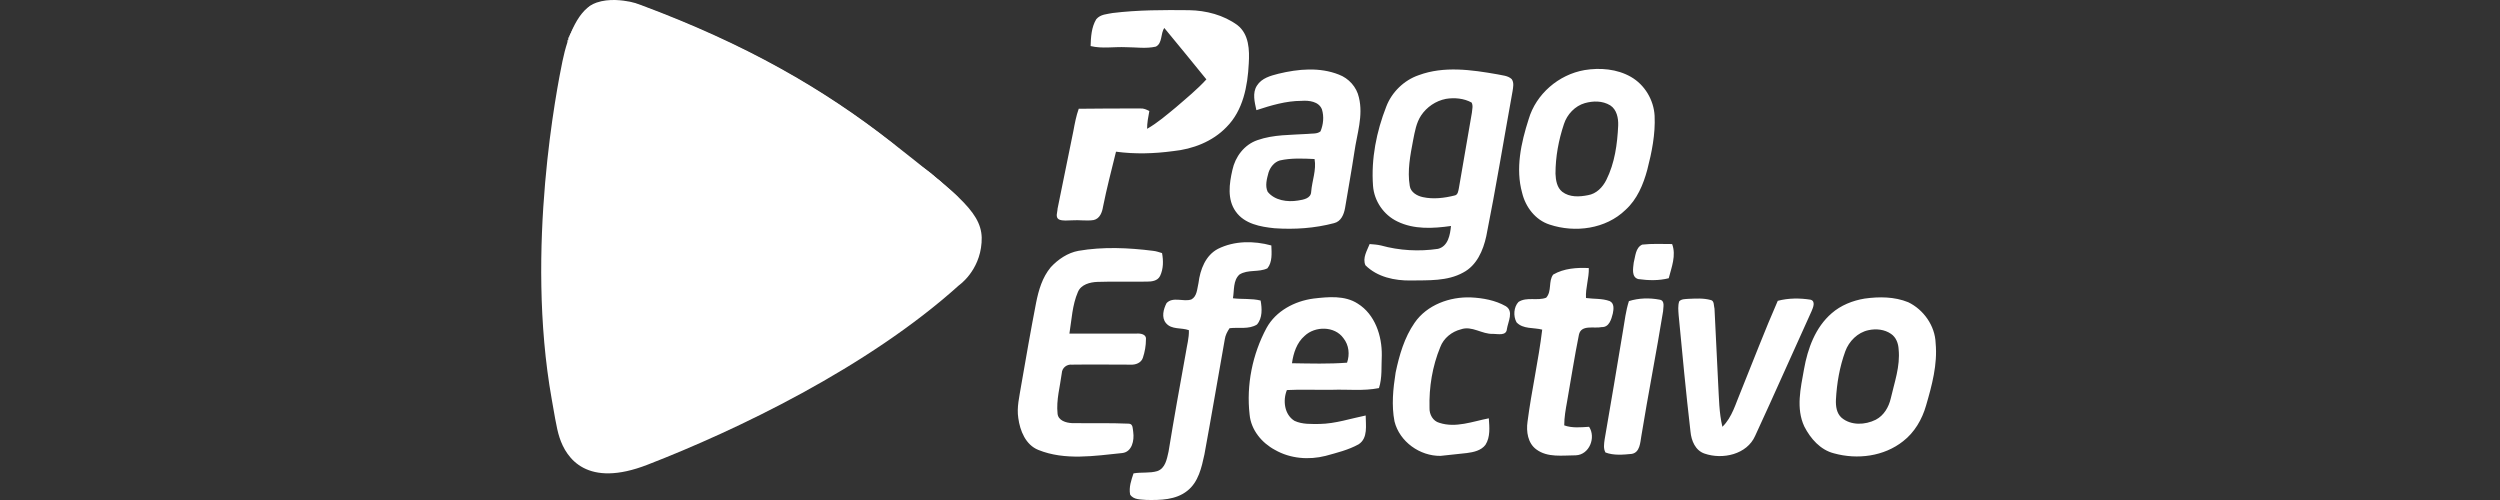 <svg width="200" height="40" viewBox="0 0 200 40" fill="none" xmlns="http://www.w3.org/2000/svg">
<rect x="0" y="0" width="200" height="40" fill="#333333" stroke="none"/>
<path fill-rule="evenodd" clip-rule="evenodd" d="M44.769 35.024C45.312 36.673 46.961 39.068 51.819 37.17C58.869 34.436 69.398 29.42 76.719 22.822C76.719 22.822 78.368 21.693 78.526 19.411C78.707 17.151 76.944 15.795 71.341 11.389C65.828 7.074 59.659 3.526 51.231 0.386C50.938 0.273 50.712 0.205 50.395 0.137C49.808 0.024 48.724 -0.134 47.729 0.205C46.306 0.679 45.425 2.803 44.995 4.905C44.589 6.893 41.99 19.885 44.137 31.928C44.295 32.742 44.498 34.233 44.769 35.024Z" fill="white"/>
<path fill-rule="evenodd" clip-rule="evenodd" d="M45.718 2.532C45.47 3.368 45.267 4.475 45.154 5.876V5.831C46.577 5.334 48.611 5.153 51.503 5.514C60.721 6.644 70.189 11.841 75.318 14.982L76.696 15.818C76.334 15.456 75.905 15.095 75.408 14.665L75.318 14.575L75.272 14.53C75.159 14.439 75.069 14.349 74.956 14.281L74.911 14.236L74.798 14.146L74.753 14.1L74.708 14.055L74.595 13.965L74.549 13.92L74.436 13.829L74.369 13.784L74.256 13.694L74.188 13.649L74.075 13.558L74.007 13.513L73.939 13.468L73.872 13.422L73.804 13.377L73.736 13.332L73.6 13.242L73.533 13.197L73.465 13.151L73.397 13.106L73.329 13.061L73.194 12.948L73.126 12.903L73.058 12.858L72.99 12.812L72.923 12.767L72.855 12.722L72.787 12.677H72.764L72.697 12.632L72.629 12.586L72.561 12.541L72.538 12.519L72.493 12.496L72.425 12.451L72.358 12.383L72.312 12.338L72.29 12.315L72.222 12.248L72.154 12.18L72.087 12.112L72.019 12.067L71.951 11.999L71.883 11.931L71.861 11.909L71.815 11.864L71.748 11.796L71.68 11.728L71.635 11.683L71.612 11.66L71.544 11.592L71.477 11.525L71.386 11.457C65.873 7.141 59.705 3.594 51.277 0.453C50.983 0.34 50.757 0.272 50.441 0.205C49.853 0.092 48.769 -0.067 47.775 0.272C47.752 0.272 47.729 0.295 47.707 0.295H47.684C47.662 0.295 47.639 0.318 47.616 0.318C47.594 0.318 47.571 0.34 47.571 0.34C47.549 0.34 47.526 0.363 47.526 0.363H47.503C47.481 0.363 47.458 0.385 47.458 0.385H47.436C47.413 0.385 47.413 0.408 47.391 0.408C47.368 0.408 47.345 0.431 47.345 0.431H47.323C47.3 0.431 47.278 0.453 47.278 0.453C47.255 0.453 47.255 0.476 47.232 0.476C47.21 0.498 47.21 0.498 47.187 0.521H47.164C47.142 0.544 47.142 0.544 47.119 0.566C47.097 0.589 47.074 0.589 47.074 0.611C47.051 0.634 47.051 0.634 47.029 0.656C47.006 0.679 47.006 0.679 46.984 0.702C46.961 0.724 46.961 0.724 46.939 0.747H46.916C46.893 0.769 46.893 0.769 46.871 0.792C46.848 0.815 46.848 0.815 46.826 0.837C46.803 0.86 46.803 0.86 46.78 0.882V0.905C46.758 0.928 46.758 0.95 46.735 0.95C46.713 0.973 46.713 0.973 46.69 0.995V1.018C46.667 1.041 46.667 1.063 46.645 1.063V1.086C46.622 1.108 46.622 1.131 46.6 1.131C46.577 1.154 46.577 1.154 46.554 1.176L46.532 1.199C46.509 1.221 46.509 1.244 46.487 1.244L46.464 1.267C46.441 1.289 46.441 1.312 46.419 1.334L45.718 2.532ZM46.509 1.651C46.487 1.673 46.464 1.673 46.464 1.696L46.509 1.651ZM45.967 2.216C45.944 2.238 45.944 2.261 45.922 2.261L45.967 2.216ZM45.854 2.374C45.831 2.396 45.831 2.419 45.809 2.441L45.854 2.374ZM45.809 2.441C45.786 2.464 45.764 2.487 45.764 2.509C45.741 2.532 45.741 2.554 45.718 2.577C45.696 2.6 45.696 2.622 45.673 2.645C45.651 2.667 45.651 2.69 45.628 2.713L45.583 2.803V2.826C45.56 2.848 45.56 2.871 45.538 2.893V2.916L45.492 2.984L45.47 3.052V3.074C45.447 3.097 45.447 3.119 45.447 3.142V3.164C45.425 3.187 45.425 3.21 45.402 3.232C45.402 3.255 45.38 3.277 45.38 3.3V3.323L45.357 3.39V3.413L45.809 2.441ZM45.922 2.193C45.899 2.216 45.899 2.238 45.877 2.261L45.922 2.193Z" fill="white"/>
<path fill-rule="evenodd" clip-rule="evenodd" d="M45.154 5.832C46.577 5.335 48.611 5.154 51.503 5.515C60.721 6.645 70.189 11.842 75.318 14.983C71.025 27.41 52.181 36.289 52.181 36.289C49.921 34.03 47.752 31.951 45.651 16.406C45.041 11.661 44.95 8.272 45.154 5.832Z" fill="white"/>
<path d="M89.01 1.041C91.044 0.793 93.1 0.793 95.133 0.815C96.489 0.838 97.89 1.2 98.997 2.013C99.923 2.736 99.969 4.001 99.901 5.086C99.81 6.893 99.449 8.837 98.116 10.17C97.009 11.322 95.427 11.932 93.845 12.09C92.332 12.294 90.795 12.339 89.281 12.135C88.92 13.604 88.535 15.073 88.242 16.541C88.174 16.971 87.993 17.49 87.496 17.603C86.931 17.694 86.344 17.581 85.756 17.626C85.417 17.626 85.033 17.694 84.717 17.558C84.401 17.377 84.604 16.971 84.604 16.7C85.033 14.621 85.44 12.565 85.869 10.486C85.982 9.876 86.095 9.266 86.299 8.701C87.948 8.678 89.575 8.678 91.224 8.678C91.495 8.656 91.721 8.769 91.947 8.882C91.857 9.356 91.767 9.831 91.767 10.305C92.603 9.831 93.326 9.198 94.071 8.588C94.907 7.865 95.766 7.165 96.511 6.351C95.404 4.973 94.275 3.617 93.145 2.239C92.829 2.691 93.009 3.459 92.467 3.73C91.676 3.911 90.863 3.775 90.072 3.775C89.123 3.73 88.174 3.911 87.248 3.685C87.27 2.962 87.315 2.171 87.7 1.538C88.038 1.132 88.581 1.132 89.01 1.041ZM102.273 5.899C103.855 5.515 105.572 5.357 107.108 5.967C107.899 6.261 108.532 6.961 108.713 7.797C109.074 9.266 108.555 10.712 108.351 12.158C108.125 13.649 107.854 15.14 107.606 16.632C107.515 17.151 107.289 17.716 106.724 17.852C105.188 18.259 103.561 18.372 101.957 18.259C100.85 18.146 99.562 17.92 98.861 16.925C98.161 15.954 98.342 14.689 98.59 13.604C98.816 12.542 99.539 11.57 100.601 11.209C101.889 10.757 103.267 10.802 104.623 10.712C104.962 10.667 105.369 10.735 105.64 10.509C105.866 9.966 105.934 9.334 105.753 8.746C105.504 8.114 104.713 8.023 104.126 8.068C102.883 8.068 101.686 8.43 100.511 8.814C100.375 8.181 100.172 7.436 100.556 6.848C100.94 6.238 101.663 6.057 102.273 5.899ZM101.482 13.807C101.347 14.305 101.189 14.869 101.415 15.344C101.979 16.044 102.996 16.18 103.832 16.044C104.262 15.976 104.872 15.886 104.894 15.344C104.962 14.463 105.323 13.604 105.165 12.723C104.239 12.678 103.29 12.633 102.386 12.836C101.934 12.971 101.618 13.378 101.482 13.807ZM113.503 6.012C115.514 5.267 117.728 5.583 119.784 5.944C120.168 6.035 120.62 6.035 120.936 6.329C121.14 6.622 121.049 6.984 121.004 7.3C120.304 11.164 119.671 15.05 118.903 18.891C118.654 20.044 118.135 21.241 117.05 21.806C115.785 22.506 114.271 22.416 112.87 22.439C111.582 22.461 110.181 22.168 109.232 21.218C108.984 20.631 109.368 20.044 109.571 19.524C109.865 19.547 110.181 19.569 110.475 19.637C111.944 20.044 113.525 20.134 115.039 19.908C115.853 19.705 116.011 18.778 116.079 18.078C114.655 18.281 113.119 18.372 111.786 17.716C110.701 17.197 109.933 16.09 109.842 14.869C109.684 12.7 110.114 10.531 110.904 8.52C111.334 7.391 112.305 6.419 113.503 6.012ZM115.672 7.91C114.858 8.068 114.135 8.565 113.684 9.243C113.299 9.831 113.186 10.531 113.051 11.209C112.825 12.406 112.576 13.649 112.78 14.869C112.848 15.389 113.39 15.683 113.842 15.773C114.678 15.954 115.559 15.841 116.372 15.638C116.643 15.592 116.666 15.254 116.711 15.05C117.073 13.039 117.389 11.028 117.751 9.017C117.773 8.746 117.864 8.452 117.728 8.204C117.118 7.865 116.35 7.797 115.672 7.91ZM126.766 5.606C128.009 5.402 129.364 5.515 130.471 6.148C131.579 6.78 132.302 8.001 132.369 9.266C132.437 10.735 132.144 12.181 131.782 13.582C131.466 14.756 130.969 15.954 130.042 16.79C128.461 18.326 125.998 18.643 123.964 17.965C122.834 17.603 122.044 16.564 121.772 15.434C121.23 13.491 121.682 11.435 122.292 9.537C122.88 7.526 124.687 5.967 126.766 5.606ZM126.789 8.249C125.998 8.475 125.365 9.153 125.117 9.921C124.687 11.209 124.439 12.542 124.439 13.898C124.461 14.418 124.552 15.005 124.981 15.344C125.568 15.796 126.359 15.751 127.037 15.615C127.715 15.502 128.212 14.982 128.506 14.395C129.184 13.039 129.387 11.525 129.455 10.034C129.477 9.447 129.342 8.769 128.822 8.43C128.189 8.046 127.444 8.068 126.789 8.249ZM51.231 12.813C51.616 11.661 52 10.509 52.384 9.356C55.411 9.356 58.439 9.356 61.467 9.356C63.003 9.356 64.585 9.74 65.783 10.757C66.709 11.48 67.274 12.61 67.477 13.74C67.952 16.203 67.251 18.891 65.489 20.721C63.907 22.416 61.648 23.297 59.366 23.546C57.422 23.727 55.479 23.591 53.536 23.501C52.971 25.76 52.519 28.042 52 30.302C50.531 30.234 49.062 30.143 47.616 30.121C48.339 26.551 49.153 23.003 49.876 19.433C52.294 19.411 54.711 19.433 57.129 19.411C57.129 20.157 57.129 20.902 57.129 21.648C59.162 19.931 61.151 18.146 63.162 16.406C61.67 14.53 60.134 12.655 58.665 10.757C58.462 11.435 58.281 12.113 58.1 12.813C55.841 12.813 53.536 12.791 51.231 12.813ZM97.438 19.908C98.748 19.253 100.307 19.253 101.708 19.637C101.731 20.247 101.799 20.97 101.392 21.467C100.692 21.806 99.833 21.535 99.155 21.964C98.635 22.439 98.748 23.23 98.635 23.862C99.358 23.953 100.127 23.862 100.85 24.043C100.963 24.675 101.008 25.444 100.556 25.963C99.901 26.37 99.087 26.167 98.364 26.257C98.183 26.528 98.025 26.822 97.98 27.161C97.438 30.211 96.918 33.284 96.353 36.357C96.127 37.396 95.879 38.571 94.975 39.272C94.071 39.995 92.829 40.017 91.721 39.995C91.269 39.95 90.682 39.995 90.411 39.566C90.298 38.978 90.501 38.413 90.682 37.871C91.315 37.758 91.97 37.871 92.58 37.69C93.235 37.464 93.348 36.719 93.484 36.131C93.913 33.487 94.388 30.866 94.862 28.245C94.953 27.635 95.133 27.025 95.111 26.415C94.501 26.189 93.732 26.393 93.28 25.851C92.896 25.399 93.077 24.721 93.326 24.246C93.845 23.704 94.681 24.178 95.314 23.953C95.766 23.704 95.766 23.116 95.879 22.642C96.014 21.557 96.444 20.428 97.438 19.908ZM130.697 21.015C130.833 20.518 130.833 19.818 131.375 19.569C132.166 19.479 132.957 19.524 133.77 19.524C134.109 20.428 133.725 21.377 133.499 22.258C132.708 22.461 131.872 22.439 131.059 22.326C130.494 22.168 130.652 21.445 130.697 21.015ZM86.276 20.066C88.242 19.727 90.275 19.818 92.241 20.066C92.49 20.089 92.738 20.179 92.964 20.247C93.077 20.857 93.077 21.512 92.806 22.077C92.603 22.484 92.128 22.529 91.744 22.529C90.433 22.552 89.1 22.506 87.79 22.552C87.202 22.574 86.479 22.755 86.231 23.365C85.779 24.404 85.734 25.579 85.553 26.686C87.338 26.686 89.146 26.686 90.931 26.686C91.224 26.664 91.721 26.732 91.676 27.138C91.676 27.658 91.586 28.155 91.428 28.63C91.292 29.036 90.84 29.195 90.456 29.172C88.897 29.172 87.338 29.149 85.756 29.172C85.35 29.127 84.966 29.42 84.943 29.85C84.807 30.912 84.491 31.996 84.604 33.081C84.649 33.646 85.282 33.826 85.756 33.849C87.27 33.872 88.784 33.826 90.32 33.894C90.659 33.917 90.614 34.324 90.659 34.572C90.75 35.227 90.569 36.154 89.778 36.244C87.564 36.47 85.192 36.854 83.068 35.995C82.051 35.589 81.599 34.459 81.463 33.442C81.328 32.584 81.554 31.725 81.689 30.866C82.073 28.652 82.457 26.438 82.887 24.224C83.09 23.207 83.384 22.19 84.062 21.377C84.649 20.744 85.417 20.224 86.276 20.066ZM124.258 21.964C125.117 21.467 126.133 21.399 127.105 21.445C127.127 22.258 126.834 23.026 126.879 23.84C127.512 23.93 128.167 23.862 128.777 24.088C129.161 24.269 129.093 24.743 129.025 25.082C128.912 25.534 128.732 26.189 128.144 26.167C127.534 26.302 126.495 25.941 126.314 26.777C125.953 28.562 125.681 30.347 125.365 32.132C125.252 32.764 125.139 33.374 125.139 34.03C125.772 34.256 126.45 34.188 127.127 34.143C127.692 35.001 127.15 36.38 126.066 36.425C125.004 36.425 123.806 36.628 122.902 35.95C122.224 35.453 122.089 34.527 122.202 33.736C122.518 31.273 123.083 28.833 123.377 26.37C122.699 26.189 121.84 26.348 121.321 25.783C121.049 25.286 121.095 24.563 121.479 24.156C122.134 23.727 122.993 24.088 123.693 23.817C124.168 23.297 123.851 22.484 124.258 21.964ZM105.075 23.885C106.25 23.749 107.583 23.614 108.622 24.291C110.001 25.15 110.565 26.867 110.543 28.426C110.498 29.308 110.588 30.211 110.317 31.047C109.074 31.296 107.809 31.138 106.566 31.183C105.369 31.205 104.171 31.138 102.951 31.205C102.612 32.041 102.748 33.171 103.561 33.668C104.194 33.962 104.917 33.917 105.572 33.917C106.837 33.894 108.035 33.487 109.255 33.239C109.255 34.007 109.458 35.047 108.69 35.544C107.877 35.995 106.95 36.221 106.047 36.47C104.713 36.809 103.222 36.696 102.002 35.995C100.94 35.431 100.081 34.391 99.969 33.171C99.697 30.799 100.194 28.336 101.324 26.235C102.07 24.879 103.561 24.088 105.075 23.885ZM104.374 26.867C103.742 27.41 103.471 28.245 103.358 29.059C104.826 29.081 106.295 29.127 107.764 29.014C107.99 28.358 107.922 27.613 107.47 27.048C106.77 26.076 105.21 26.076 104.374 26.867ZM113.164 25.828C114.158 24.382 115.988 23.727 117.683 23.794C118.632 23.84 119.626 24.02 120.462 24.495C121.117 24.901 120.643 25.738 120.552 26.325C120.507 26.89 119.829 26.709 119.445 26.709C118.564 26.754 117.751 26.031 116.869 26.348C116.146 26.528 115.491 27.048 115.22 27.771C114.587 29.308 114.316 30.98 114.361 32.629C114.339 33.149 114.633 33.691 115.152 33.826C116.463 34.256 117.818 33.713 119.106 33.465C119.151 34.165 119.242 34.956 118.835 35.589C118.496 36.041 117.886 36.176 117.344 36.244C116.643 36.312 115.943 36.402 115.243 36.47C113.593 36.493 111.966 35.34 111.56 33.714C111.311 32.425 111.447 31.093 111.65 29.805C111.944 28.404 112.35 27.003 113.164 25.828ZM149.18 23.885C150.332 23.727 151.552 23.727 152.66 24.178C153.88 24.766 154.806 26.054 154.851 27.455C155.009 29.149 154.558 30.821 154.083 32.448C153.767 33.555 153.157 34.595 152.253 35.295C150.716 36.515 148.593 36.786 146.717 36.267C145.633 35.995 144.842 35.092 144.345 34.12C143.667 32.674 144.051 31.047 144.322 29.533C144.616 27.884 145.226 26.189 146.536 25.06C147.259 24.427 148.208 24.043 149.18 23.885ZM149.474 26.415C148.615 26.596 147.915 27.297 147.621 28.11C147.169 29.353 146.943 30.663 146.875 31.974C146.853 32.493 146.921 33.058 147.327 33.42C148.073 34.052 149.203 34.007 150.061 33.578C150.716 33.239 151.101 32.561 151.259 31.883C151.552 30.595 152.027 29.308 151.891 27.952C151.869 27.477 151.688 26.98 151.281 26.709C150.762 26.348 150.084 26.28 149.474 26.415ZM130.313 24.088C131.104 23.84 131.963 23.817 132.776 23.975C133.228 24.043 133.047 24.608 133.047 24.901C132.505 28.245 131.85 31.544 131.307 34.888C131.217 35.408 131.195 36.199 130.539 36.312C129.839 36.38 129.093 36.447 128.438 36.199C128.257 35.883 128.325 35.498 128.37 35.16C128.867 32.267 129.364 29.353 129.839 26.46C129.974 25.67 130.065 24.856 130.313 24.088ZM134.335 24.111C134.516 23.907 134.832 23.93 135.081 23.907C135.668 23.885 136.256 23.84 136.843 23.998C137.16 24.043 137.092 24.472 137.16 24.698C137.273 26.686 137.34 28.697 137.453 30.686C137.521 31.838 137.521 33.013 137.792 34.143C138.583 33.374 138.854 32.267 139.283 31.273C140.255 28.878 141.181 26.438 142.221 24.066C143.079 23.84 143.983 23.84 144.842 23.975C145.271 24.088 145.045 24.608 144.932 24.879C143.418 28.2 141.95 31.544 140.413 34.866C139.758 36.357 137.815 36.786 136.369 36.289C135.623 36.041 135.307 35.25 135.239 34.527C134.877 31.409 134.584 28.291 134.29 25.195C134.267 24.834 134.222 24.472 134.335 24.111Z" fill="white"/>
</svg>
